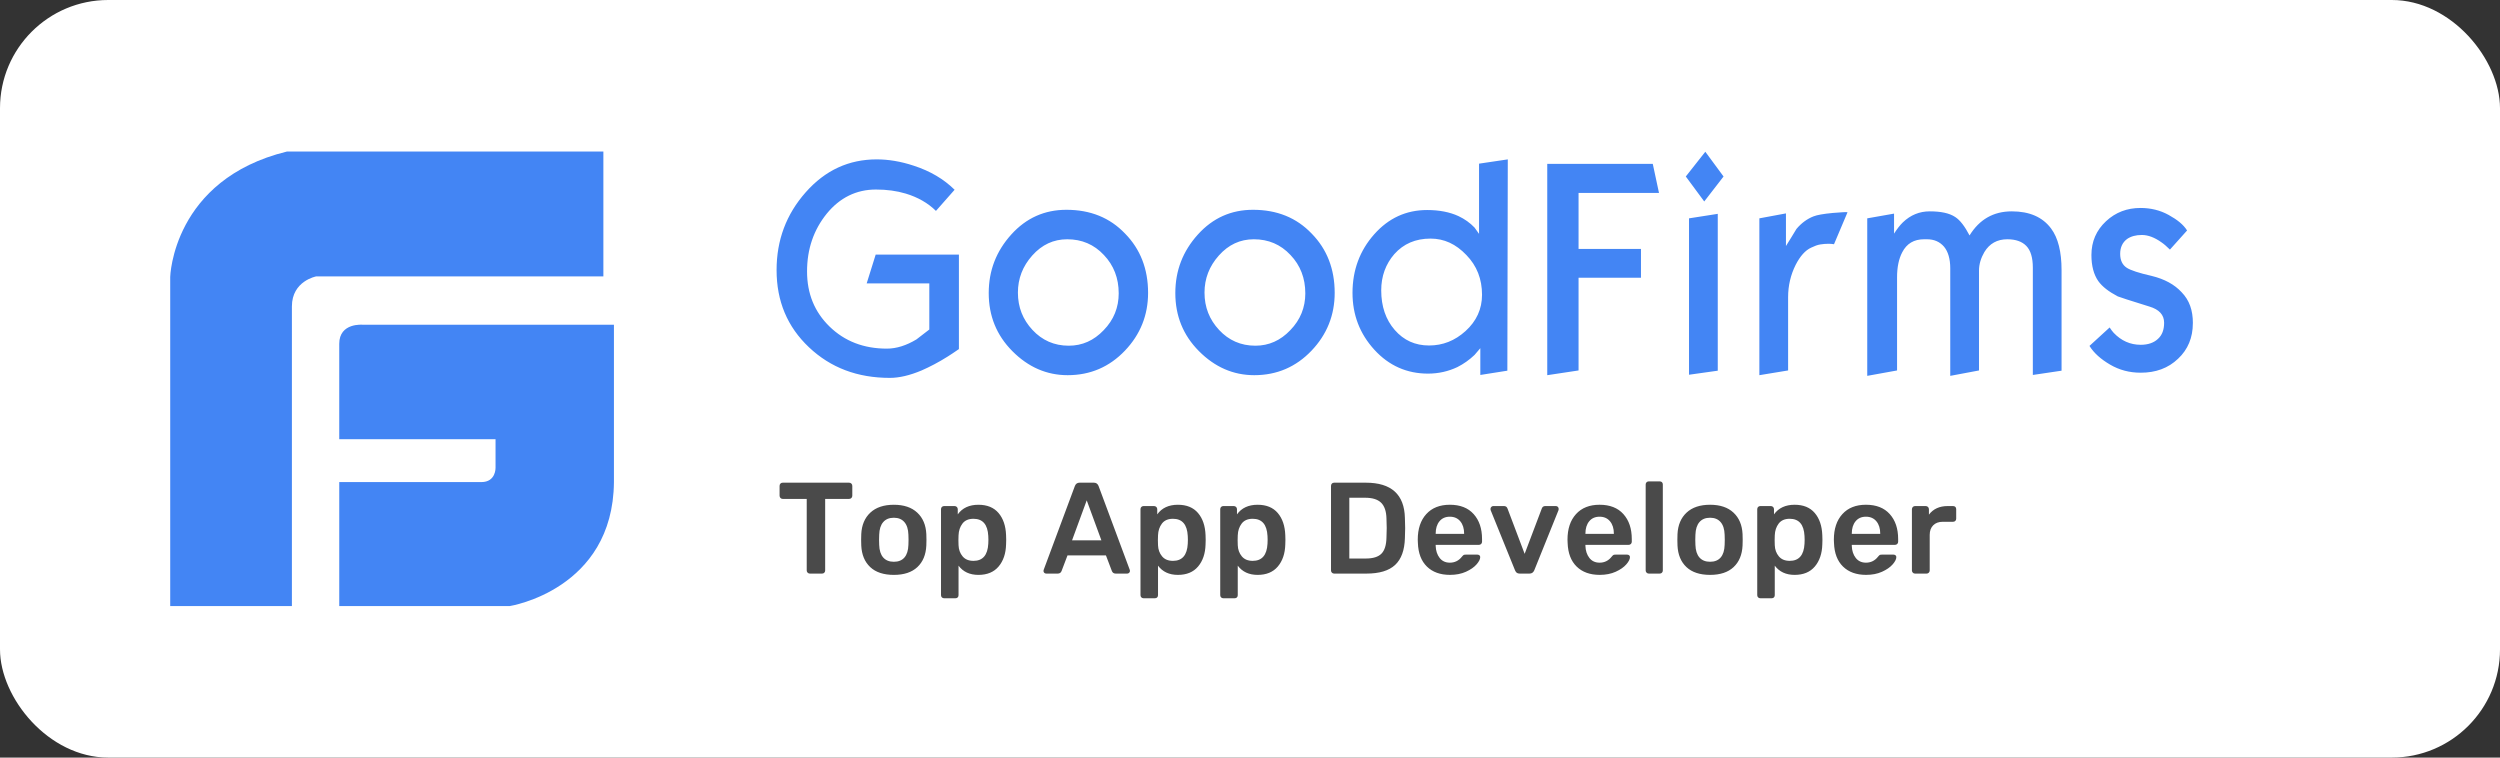<svg width="231" height="70" xmlns="http://www.w3.org/2000/svg"><rect width="100%" height="100%" fill="#333333" stroke="none"/><g fill="none" fill-rule="evenodd"><rect fill="#FFF" width="231" height="70" rx="10"/><path d="M55.751 14H26.52C15.953 16.584 15.728 25.584 15.728 25.584V56h11.244V28.308c0-2.354 2.247-2.77 2.247-2.77h26.533V14zM33.535 30.007s-2.189-.221-2.189 1.762v8.811H45.788v2.644s.043 1.321-1.313 1.321H31.347V56h15.754s9.541-1.497 9.627-11.455V30.007H33.535z" fill="#4385F4"/><g fill-rule="nonzero" fill="#4385F4"><path d="M88.603 32.255c-.456.312-.793.541-1.031.686-.852.541-1.665.956-2.418 1.289-1.09.457-2.061.686-2.933.686-2.993 0-5.47-.936-7.472-2.828-2.002-1.892-2.993-4.262-2.993-7.132 0-2.765.892-5.156 2.695-7.194 1.803-2.038 3.984-3.036 6.56-3.036 1.07 0 2.22.187 3.409.582 1.546.499 2.794 1.248 3.785 2.225l-1.724 1.954c-.733-.728-1.685-1.268-2.794-1.601-.832-.25-1.744-.374-2.755-.374-1.803 0-3.33.749-4.538 2.225-1.209 1.497-1.823 3.264-1.823 5.344 0 2.058.694 3.743 2.081 5.094 1.387 1.351 3.151 2.038 5.292 2.038.892 0 1.803-.291 2.735-.852.773-.603 1.169-.894 1.189-.915v-4.262h-5.787l.832-2.661h7.69v8.733zM106.083 27.057c0 2.058-.713 3.847-2.14 5.344-1.427 1.497-3.191 2.266-5.292 2.266-1.942 0-3.647-.749-5.113-2.225-1.467-1.476-2.18-3.264-2.18-5.364 0-2.079.694-3.867 2.081-5.406 1.387-1.539 3.092-2.287 5.093-2.287 2.22 0 4.023.728 5.43 2.204 1.407 1.435 2.121 3.264 2.121 5.468zm-2.715.042c0-1.393-.456-2.578-1.367-3.535-.912-.977-2.041-1.455-3.389-1.455-1.268 0-2.339.499-3.23 1.497-.892.998-1.328 2.142-1.328 3.431 0 1.351.456 2.495 1.348 3.451.892.956 2.002 1.455 3.349 1.455 1.249 0 2.319-.478 3.23-1.435.931-.956 1.387-2.1 1.387-3.41zM123.325 27.057c0 2.058-.713 3.847-2.14 5.344-1.427 1.497-3.191 2.266-5.292 2.266-1.942 0-3.647-.749-5.113-2.225-1.467-1.476-2.18-3.264-2.18-5.364 0-2.079.694-3.867 2.081-5.406 1.387-1.539 3.092-2.287 5.093-2.287 2.22 0 4.023.728 5.43 2.204 1.407 1.435 2.121 3.264 2.121 5.468zm-2.715.042c0-1.393-.456-2.578-1.367-3.535-.912-.977-2.041-1.455-3.389-1.455-1.268 0-2.339.499-3.23 1.497-.892.998-1.328 2.142-1.328 3.431 0 1.351.456 2.495 1.348 3.451.892.956 2.002 1.455 3.349 1.455 1.249 0 2.319-.478 3.23-1.435.931-.956 1.387-2.1 1.387-3.41zM139.279 34.251l-2.497.395v-2.474c-.178.208-.357.416-.535.624-.476.457-1.011.832-1.585 1.123-.832.395-1.744.603-2.715.603-1.942 0-3.607-.728-4.955-2.204-1.348-1.476-2.021-3.223-2.021-5.26 0-2.1.674-3.909 2.002-5.406 1.328-1.497 2.953-2.246 4.895-2.246 1.11 0 2.081.187 2.893.561.575.27 1.07.624 1.486 1.06.139.187.277.395.416.582v-6.487l2.656-.395-.04 19.524zm-2.339-7.007c0-1.455-.476-2.682-1.447-3.68-.971-1.019-2.061-1.518-3.31-1.518-1.387 0-2.497.478-3.349 1.435-.793.915-1.209 2.038-1.209 3.348 0 1.476.416 2.703 1.249 3.659.832.956 1.883 1.435 3.171 1.435 1.268 0 2.378-.437 3.369-1.331 1.011-.915 1.526-2.038 1.526-3.348zM153.291 17.826h-7.432v5.177h5.767v2.661h-5.767v8.566l-2.893.437V15.144h9.751zM159.256 16.308l-1.784 2.308-1.704-2.308 1.803-2.287 1.685 2.287zm-.535 17.944l-2.656.374v-14.45l2.656-.416v14.492zM170.711 19.614l-1.249 2.952c-.139-.021-.317-.042-.495-.042-.258 0-.515.021-.773.062-.258.042-.535.146-.832.291-.555.25-1.031.79-1.447 1.601-.456.915-.694 1.913-.694 2.973v6.778l-2.656.437V20.175l2.457-.457v3.015c.317-.52.654-1.04.971-1.58.456-.541.991-.936 1.585-1.164.317-.125.892-.229 1.764-.312.832-.062 1.308-.104 1.367-.062zM190.49 34.251l-2.656.395v-9.918c0-.915-.198-1.58-.595-1.996-.396-.416-.991-.624-1.764-.624-.931 0-1.645.395-2.121 1.185-.317.541-.495 1.123-.495 1.705v9.232l-2.656.499v-9.939c0-.873-.198-1.539-.575-1.996-.396-.457-.912-.686-1.585-.686h-.258c-.931 0-1.605.395-2.021 1.206-.317.603-.476 1.372-.476 2.308v8.608l-2.755.499V20.175l2.477-.437v1.85c.277-.437.555-.79.813-1.04.713-.686 1.546-1.019 2.477-1.019 1.05 0 1.823.166 2.358.52.456.291.892.873 1.328 1.705.912-1.476 2.2-2.225 3.904-2.225 1.625 0 2.834.52 3.627 1.58.654.873.971 2.162.971 3.847v9.294zM202.619 29.864c0 1.331-.456 2.433-1.367 3.285-.912.873-2.061 1.289-3.448 1.289-1.05 0-1.982-.25-2.834-.749-.852-.499-1.486-1.06-1.903-1.726l1.863-1.705c.139.208.258.374.377.499.694.728 1.526 1.102 2.497 1.102.674 0 1.209-.187 1.585-.541.396-.353.575-.852.575-1.497 0-.728-.456-1.227-1.367-1.497-1.803-.561-2.775-.873-2.913-.936-.832-.437-1.427-.894-1.803-1.414-.416-.603-.634-1.393-.634-2.412 0-1.248.456-2.287 1.348-3.119.892-.832 1.962-1.227 3.191-1.227.931 0 1.803.208 2.596.645.793.437 1.367.894 1.704 1.435l-1.585 1.767c-.297-.291-.555-.52-.773-.665-.634-.457-1.249-.686-1.823-.686-.555 0-1.011.125-1.367.374-.416.312-.634.769-.634 1.372 0 .582.198 1.019.614 1.289.357.229 1.11.478 2.299.749 1.189.291 2.101.79 2.755 1.497.733.749 1.05 1.684 1.05 2.869z"/></g><path d="M74.625 52.916c-.056-.056-.084-.124-.084-.204V46.1h-2.22c-.08 0-.148-.028-.204-.084-.056-.056-.084-.128-.084-.216v-.9c0-.088.026-.16.078-.216s.122-.084.21-.084h6.132c.088 0 .16.028.216.084s.084.128.084.216v.9c0 .088-.028.16-.084.216s-.128.084-.216.084h-2.208v6.612c0 .08-.026.148-.078.204-.052.056-.122.084-.21.084h-1.128c-.08 0-.148-.028-.204-.084zm5.784-.516c-.512-.48-.788-1.144-.828-1.992l-.012-.528.012-.528c.04-.84.32-1.502.84-1.986.52-.484 1.244-.726 2.172-.726.92 0 1.64.242 2.16.726.52.484.8 1.146.84 1.986.008.096.012.272.012.528 0 .256-.004.432-.012.528-.04.848-.316 1.512-.828 1.992-.512.48-1.236.72-2.172.72-.944 0-1.672-.24-2.184-.72zm3.162-.888c.228-.264.35-.652.366-1.164.008-.08.012-.236.012-.468 0-.232-.004-.388-.012-.468-.016-.512-.14-.902-.372-1.17-.232-.268-.556-.402-.972-.402-.424 0-.752.134-.984.402-.232.268-.356.658-.372 1.17l-.012.468.012.468c.016.512.14.9.372 1.164.232.264.56.396.984.396.424 0 .75-.132.978-.396zm3.462 3.69c-.056-.052-.084-.122-.084-.21v-7.944c0-.088.028-.158.084-.21s.124-.078.204-.078h.96c.088 0 .16.028.216.084s.084.124.084.204v.48c.424-.592 1.06-.888 1.908-.888.808 0 1.428.254 1.86.762.432.508.664 1.19.696 2.046.008.096.012.24.012.432s-.004.336-.012.432c-.024.84-.254 1.518-.69 2.034-.436.516-1.058.774-1.866.774-.8 0-1.412-.284-1.836-.852v2.724c0 .088-.026.158-.078.21s-.122.078-.21.078h-1.044c-.08 0-.148-.026-.204-.078zm4.284-4.962c.008-.08.012-.2.012-.36s-.004-.28-.012-.36c-.056-1.056-.512-1.584-1.368-1.584-.456 0-.796.148-1.02.444-.224.296-.344.656-.36 1.08-.008.096-.012.248-.012.456 0 .208.004.364.012.468.016.4.14.74.372 1.02.232.28.568.42 1.008.42.856 0 1.312-.528 1.368-1.584zm5.172 2.688c-.048-.048-.072-.108-.072-.18l.024-.108 2.88-7.74c.08-.2.224-.3.432-.3h1.32c.208 0 .352.1.432.3l2.88 7.74.024.108c0 .072-.026.132-.078.18-.052.048-.11.072-.174.072h-1.068c-.168 0-.284-.076-.348-.228l-.552-1.452h-3.552l-.552 1.452c-.064.152-.18.228-.348.228h-1.068c-.072 0-.132-.024-.18-.072zm2.568-3h2.712l-1.356-3.696-1.356 3.696zm6.408 5.274c-.056-.052-.084-.122-.084-.21v-7.944c0-.088.028-.158.084-.21.056-.052.124-.078.204-.078h.96c.088 0 .16.028.216.084.056.056.084.124.084.204v.48c.424-.592 1.06-.888 1.908-.888.808 0 1.428.254 1.86.762s.664 1.19.696 2.046c.008.096.012.24.012.432s-.004.336-.012.432c-.024.84-.254 1.518-.69 2.034-.436.516-1.058.774-1.866.774-.8 0-1.412-.284-1.836-.852v2.724c0 .088-.026.158-.078.21-.052.052-.122.078-.21.078h-1.044c-.08 0-.148-.026-.204-.078zm4.284-4.962c.008-.08.012-.2.012-.36s-.004-.28-.012-.36c-.056-1.056-.512-1.584-1.368-1.584-.456 0-.796.148-1.02.444-.224.296-.344.656-.36 1.08-.008.096-.012.248-.012.456 0 .208.004.364.012.468.016.4.14.74.372 1.02.232.28.568.42 1.008.42.856 0 1.312-.528 1.368-1.584zm3.084 4.962c-.056-.052-.084-.122-.084-.21v-7.944c0-.088.028-.158.084-.21.056-.052.124-.078.204-.078h.96c.088 0 .16.028.216.084.056.056.084.124.084.204v.48c.424-.592 1.06-.888 1.908-.888.808 0 1.428.254 1.86.762s.664 1.19.696 2.046c.008.096.012.24.012.432s-.004.336-.012.432c-.024.84-.254 1.518-.69 2.034-.436.516-1.058.774-1.866.774-.8 0-1.412-.284-1.836-.852v2.724c0 .088-.026.158-.078.21-.052.052-.122.078-.21.078h-1.044c-.08 0-.148-.026-.204-.078zm4.284-4.962c.008-.08.012-.2.012-.36s-.004-.28-.012-.36c-.056-1.056-.512-1.584-1.368-1.584-.456 0-.796.148-1.02.444-.224.296-.344.656-.36 1.08-.008.096-.012.248-.012.456 0 .208.004.364.012.468.016.4.14.74.372 1.02.232.28.568.42 1.008.42.856 0 1.312-.528 1.368-1.584zm5.952 2.676c-.056-.056-.084-.124-.084-.204V44.9c0-.088.026-.16.078-.216.052-.056.122-.084.21-.084h2.928c2.36 0 3.564 1.088 3.612 3.264.016.464.024.776.024.936 0 .152-.008.46-.024.924-.032 1.12-.334 1.946-.906 2.478-.572.532-1.454.798-2.646.798h-2.988c-.08 0-.148-.028-.204-.084zm3.132-1.308c.664 0 1.144-.148 1.44-.444.296-.296.452-.788.468-1.476.016-.48.024-.78.024-.9 0-.128-.008-.424-.024-.888-.016-.656-.18-1.138-.492-1.446-.312-.308-.804-.462-1.476-.462h-1.464v5.616h1.524zm5.646.744c-.524-.512-.802-1.24-.834-2.184l-.012-.3c0-1.0.262-1.788.786-2.364.524-.576 1.25-.864 2.178-.864.952 0 1.686.288 2.202.864.516.576.774 1.344.774 2.304v.252c0 .08-.028.148-.084.204-.056.056-.128.084-.216.084h-3.984v.096c.016.448.138.818.366 1.11.228.292.542.438.942.438.456 0 .828-.184 1.116-.552.072-.088.128-.142.168-.162.04-.02.108-.03.204-.03h1.056c.072 0 .134.02.186.06.052.04.078.096.078.168 0 .192-.114.418-.342.678-.228.26-.554.486-.978.678-.424.192-.916.288-1.476.288-.896 0-1.606-.256-2.13-.768zm3.438-3.024v-.024c0-.472-.118-.85-.354-1.134-.236-.284-.558-.426-.966-.426s-.728.142-.96.426c-.232.284-.348.662-.348 1.134v.024h2.628zm4.86 3.594c-.064-.052-.116-.126-.156-.222l-2.256-5.568c-.008-.024-.012-.06-.012-.108 0-.072.026-.134.078-.186.052-.052.11-.078.174-.078h.996c.16 0 .268.076.324.228l1.584 4.188 1.584-4.188c.016-.056.05-.108.102-.156.052-.048.122-.072.21-.072h.996c.072 0 .132.026.18.078.048.052.072.114.072.186 0 .048-.004.084-.012.108l-2.244 5.568c-.088.2-.232.3-.432.3h-.912c-.12 0-.212-.026-.276-.078zm5.538-.57c-.524-.512-.802-1.24-.834-2.184l-.012-.3c0-1.0.262-1.788.786-2.364.524-.576 1.25-.864 2.178-.864.952 0 1.686.288 2.202.864.516.576.774 1.344.774 2.304v.252c0 .08-.028.148-.084.204-.056.056-.128.084-.216.084h-3.984v.096c.016.448.138.818.366 1.11.228.292.542.438.942.438.456 0 .828-.184 1.116-.552.072-.088.128-.142.168-.162.04-.02.108-.03.204-.03h1.056c.072 0 .134.02.186.06.052.04.078.096.078.168 0 .192-.114.418-.342.678-.228.26-.554.486-.978.678-.424.192-.916.288-1.476.288-.896 0-1.606-.256-2.13-.768zm3.438-3.024v-.024c0-.472-.118-.85-.354-1.134-.236-.284-.558-.426-.966-.426s-.728.142-.96.426c-.232.284-.348.662-.348 1.134v.024h2.628zm3.024 3.588c-.056-.056-.084-.124-.084-.204v-7.944c0-.088.028-.158.084-.21.056-.052.124-.078.204-.078h1.008c.088 0 .158.026.21.078.052.052.078.122.078.21v7.944c0 .08-.026.148-.078.204-.052.056-.122.084-.21.084h-1.008c-.08 0-.148-.028-.204-.084zm3.684-.516c-.512-.48-.788-1.144-.828-1.992l-.012-.528.012-.528c.04-.84.32-1.502.84-1.986.52-.484 1.244-.726 2.172-.726.92 0 1.64.242 2.16.726.52.484.8 1.146.84 1.986.008.096.012.272.012.528 0 .256-.004.432-.012.528-.04.848-.316 1.512-.828 1.992-.512.48-1.236.72-2.172.72-.944 0-1.672-.24-2.184-.72zm3.162-.888c.228-.264.35-.652.366-1.164.008-.08.012-.236.012-.468 0-.232-.004-.388-.012-.468-.016-.512-.14-.902-.372-1.17-.232-.268-.556-.402-.972-.402-.424 0-.752.134-.984.402s-.356.658-.372 1.17l-.012.468.012.468c.016.512.14.9.372 1.164.232.264.56.396.984.396s.75-.132.978-.396zm3.462 3.69c-.056-.052-.084-.122-.084-.21v-7.944c0-.088.028-.158.084-.21.056-.052.124-.078.204-.078h.96c.088 0 .16.028.216.084.056.056.084.124.084.204v.48c.424-.592 1.06-.888 1.908-.888.808 0 1.428.254 1.86.762s.664 1.19.696 2.046c.008.096.012.24.012.432s-.004.336-.012.432c-.024.84-.254 1.518-.69 2.034-.436.516-1.058.774-1.866.774-.8 0-1.412-.284-1.836-.852v2.724c0 .088-.026.158-.078.21-.052.052-.122.078-.21.078h-1.044c-.08 0-.148-.026-.204-.078zm4.284-4.962c.008-.08.012-.2.012-.36s-.004-.28-.012-.36c-.056-1.056-.512-1.584-1.368-1.584-.456 0-.796.148-1.02.444-.224.296-.344.656-.36 1.08-.008.096-.012.248-.012.456 0 .208.004.364.012.468.016.4.14.74.372 1.02.232.28.568.42 1.008.42.856 0 1.312-.528 1.368-1.584zm3.558 2.112c-.524-.512-.802-1.24-.834-2.184l-.012-.3c0-1.0.262-1.788.786-2.364.524-.576 1.25-.864 2.178-.864.952 0 1.686.288 2.202.864.516.576.774 1.344.774 2.304v.252c0 .08-.028.148-.084.204-.056.056-.128.084-.216.084h-3.984v.096c.016.448.138.818.366 1.11.228.292.542.438.942.438.456 0 .828-.184 1.116-.552.072-.088.128-.142.168-.162.04-.02.108-.03.204-.03h1.056c.072 0 .134.02.186.06.052.04.078.096.078.168 0 .192-.114.418-.342.678-.228.26-.554.486-.978.678-.424.192-.916.288-1.476.288-.896 0-1.606-.256-2.13-.768zm3.438-3.024v-.024c0-.472-.118-.85-.354-1.134-.236-.284-.558-.426-.966-.426s-.728.142-.96.426c-.232.284-.348.662-.348 1.134v.024h2.628zm3.012 3.588c-.056-.056-.084-.124-.084-.204V47.06c0-.088.028-.16.084-.216.056-.056.124-.084.204-.084h.984c.088 0 .16.028.216.084.056.056.084.128.084.216v.492c.4-.528.976-.792 1.728-.792h.504c.088 0 .158.026.21.078.052.052.078.122.078.21v.876c0 .08-.026.148-.078.204-.052.056-.122.084-.21.084h-.948c-.376 0-.672.108-.888.324s-.324.512-.324.888v3.288c0 .08-.028.148-.084.204-.056.056-.124.084-.204.084h-1.068c-.08 0-.148-.028-.204-.084z" fill="#4A4A4A"/></g><head xmlns=""/></svg>
